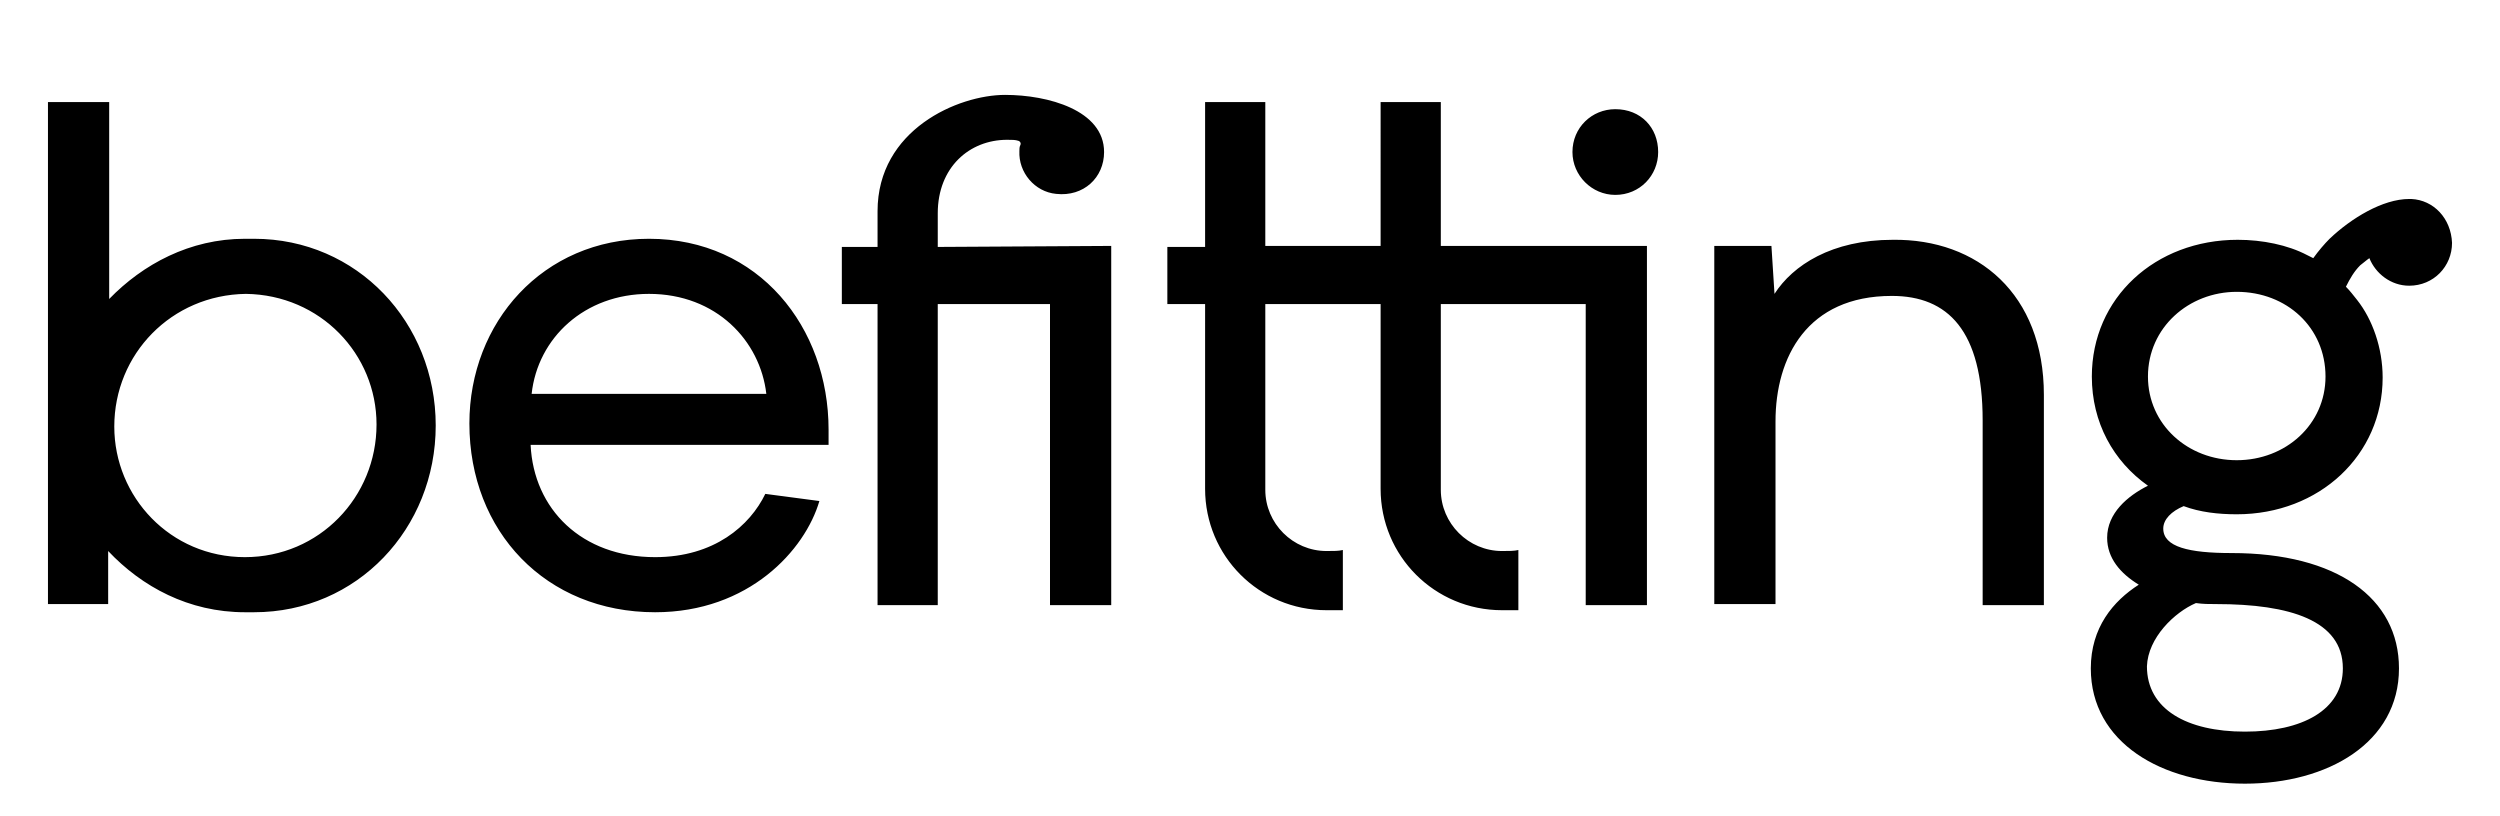 <?xml version="1.0" encoding="utf-8"?>
<!-- Generator: Adobe Illustrator 23.0.1, SVG Export Plug-In . SVG Version: 6.00 Build 0)  -->
<svg version="1.1" id="Layer_1" xmlns="http://www.w3.org/2000/svg" xmlns:xlink="http://www.w3.org/1999/xlink" x="0px" y="0px"
	 viewBox="0 0 245 80" style="enable-background:new 0 0 245 80;" xml:space="preserve">
<path d="M63.6,23.4C53.2,23.4,46,31.6,46,41.5C46,52.1,53.5,60,64.2,60c9.2,0,14.7-6.1,16.1-10.9l-5.3-0.7c-1.5,3.1-5,6.2-10.8,6.2
	c-7.2,0-11.9-4.7-12.2-11h29.2v-1.5C81.2,32.1,74.4,23.4,63.6,23.4z M63.6,28.8c6.6,0,10.9,4.6,11.5,9.8H52.1
	C52.7,33.1,57.3,28.8,63.6,28.8z M108.9,24.1v35.2h-6V29.8h-11v29.5H86V29.8h-3.5v-5.6H86v-3.5c0-8,7.9-11.4,12.5-11.4
	c4.2,0,9.7,1.5,9.7,5.6c0,2.5-2,4.4-4.7,4.1c-2.1-0.2-3.7-2.1-3.6-4.2c0-0.2,0-0.4,0.1-0.6c0.1-0.2-0.1-0.4-0.2-0.4
	c-0.3-0.1-0.6-0.1-1.1-0.1c-3.7,0-6.8,2.7-6.8,7.2v3.3L108.9,24.1z M200.3,38.7v20.6h-6V41.2c0-8.8-3.4-12.2-8.9-12.2
	c-8.3,0-11.4,6-11.4,12.3v17.9h-6V24.1h5.6l0.3,4.7c1.8-2.8,5.6-5.3,11.6-5.3C193.8,23.4,200.3,28.8,200.3,38.7z M24.9,23.4
	c-0.3,0-0.9,0-0.9,0c-5.4,0-10,2.5-13.3,5.9V10h-6v49.2h1.8h3.9h0.2V54c3.3,3.5,7.9,6,13.4,6c0,0,0.6,0,0.9,0
	c10.1,0,17.8-8.2,17.8-18.3C42.7,31.6,35,23.4,24.9,23.4z M24,54.6L24,54.6c-7.3,0-12.8-5.9-12.8-12.8c0-7.1,5.6-12.9,12.9-13l0,0
	c7.3,0.1,12.8,5.9,12.8,12.8C36.9,48.7,31.3,54.6,24,54.6z M161.4,24.1L161.4,24.1v35.2h-6V29.8h-14.2v14.9l0,0V48c0,3.3,2.7,6,6,6
	c0.7,0,1.2,0,1.6-0.1v5.9c-0.5,0-1,0-1.6,0c-6.6,0-11.9-5.3-11.9-11.9v-3.4l0,0V29.8H124v14.9l0,0V48c0,3.3,2.7,6,6,6
	c0.7,0,1.2,0,1.6-0.1v5.9c-0.5,0-1,0-1.6,0c-6.6,0-11.9-5.3-11.9-11.9v-3.4h0V29.8h-3.7v-5.6h3.7V10h5.9v14.1h11.3V10h5.9v14.1
	L161.4,24.1z M162.5,14.9c0,2.3-1.8,4.2-4.2,4.2c-2.3,0-4.2-1.9-4.2-4.2c0-2.4,1.9-4.2,4.2-4.2C160.8,10.7,162.5,12.5,162.5,14.9z
	 M236.3,19.5C236.2,19.5,236.2,19.5,236.3,19.5c-0.1,0-0.2,0-0.2,0c-2.6,0-5.7,1.9-7.8,3.9c-0.5,0.5-1.1,1.2-1.6,1.9
	c-0.2-0.1-0.4-0.2-0.6-0.3c-1.9-1-4.4-1.5-6.8-1.5c-8.1,0-14.3,5.7-14.3,13.4c0,4.5,2.1,8.3,5.5,10.7c-2,1-4,2.7-4,5.1
	c0,2,1.3,3.5,3.1,4.6c-2.5,1.6-4.7,4.2-4.7,8.2c0,7.3,7,11.3,15.1,11.3c8.1,0,15.1-4,15.1-11.3c0-6.9-6.1-11.3-16.4-11.3
	c-4.2,0-6.7-0.6-6.7-2.4c0-0.9,0.8-1.7,2-2.2c1.6,0.6,3.4,0.8,5.2,0.8c8.1,0,14.3-5.8,14.3-13.4c0-2.9-1-5.7-2.5-7.6
	c-0.4-0.5-0.7-0.9-1.1-1.3c0.4-0.8,0.8-1.5,1.4-2.1c0.4-0.3,0.6-0.5,0.9-0.7c0.6,1.5,2.1,2.7,3.9,2.7c2.4,0,4.2-1.9,4.2-4.2
	C240.2,21.4,238.5,19.6,236.3,19.5z M215.2,59.1c0.7,0.1,1.3,0.1,2,0.1c7.2,0,12.4,1.6,12.4,6.3c0,4.1-4,6.2-9.6,6.2
	c-5.7,0-9.6-2.2-9.6-6.4C210.5,62.5,213.1,60,215.2,59.1z M219.2,45.1c-4.8,0-8.7-3.5-8.7-8.2c0-4.8,4-8.3,8.7-8.3
	c4.9,0,8.7,3.5,8.7,8.3C227.9,41.6,224,45.1,219.2,45.1z"/>
</svg>
